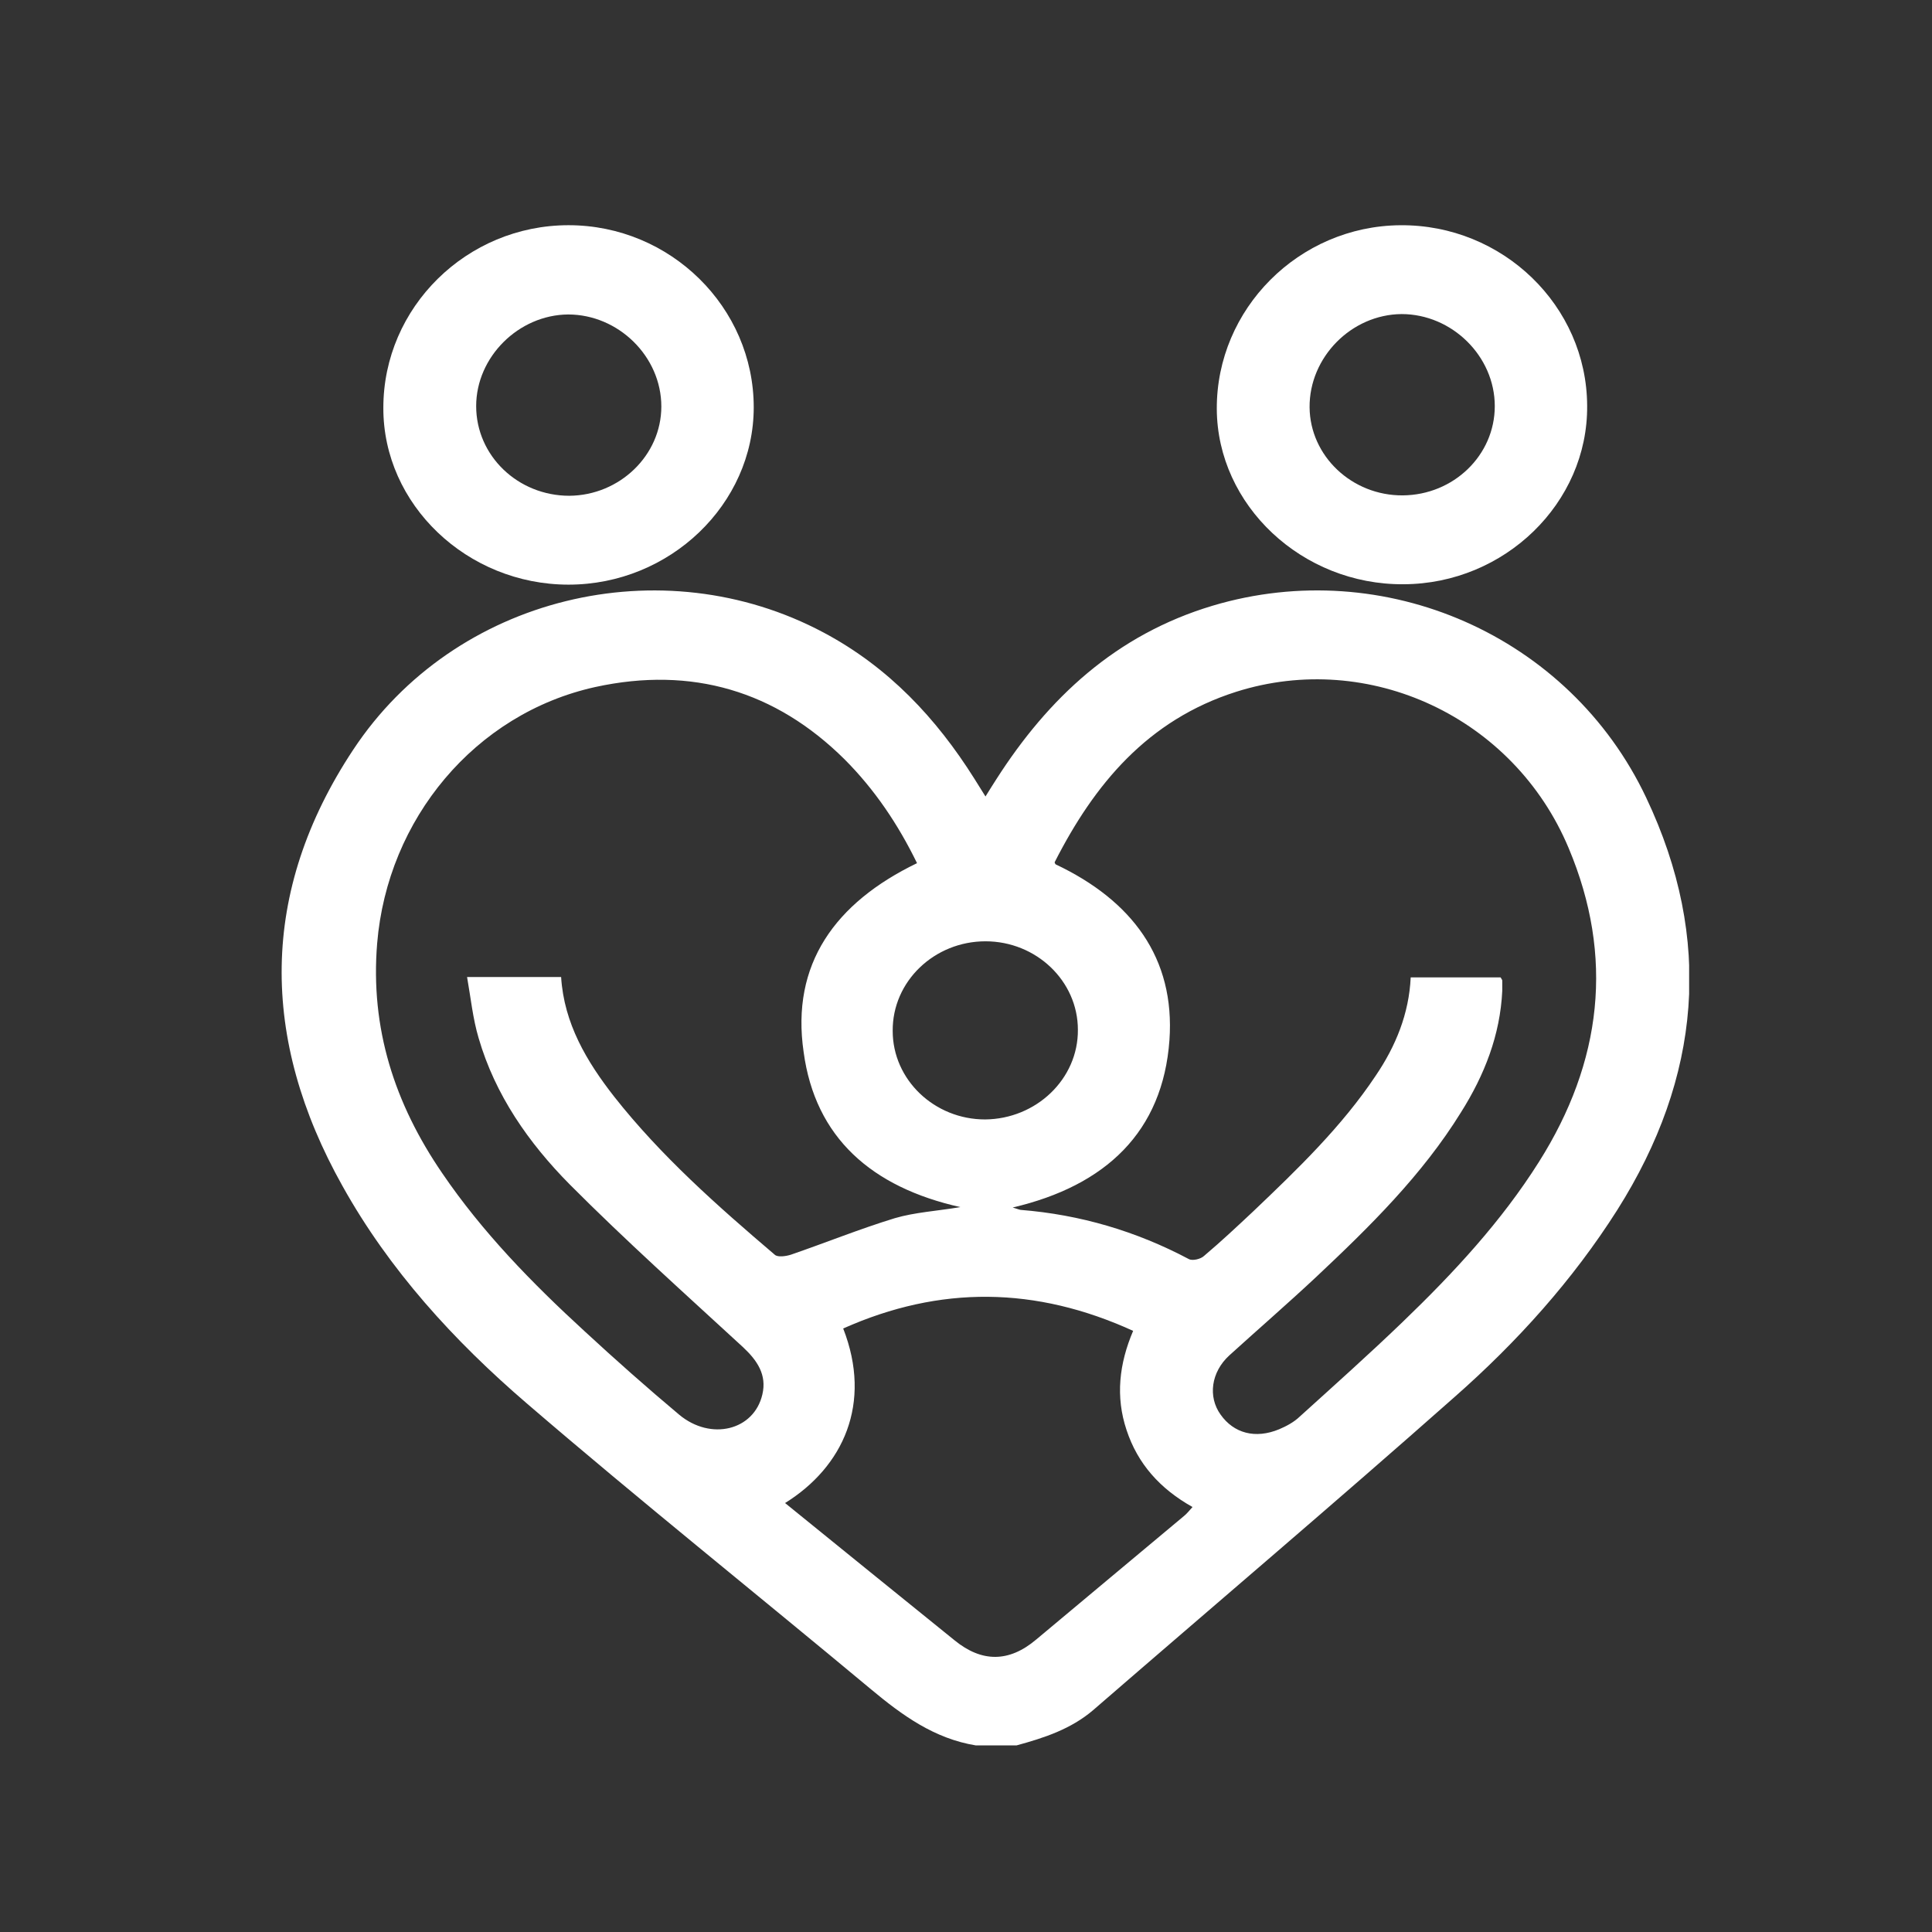 <svg width="69" height="69" viewBox="0 0 69 69" fill="none" xmlns="http://www.w3.org/2000/svg">
<rect x="0" y="0" width="69" height="69" fill="#333333" stroke="none"/>
<g clip-path="url(#clip0_1_474)">
<path d="M34.857 62.337C33.37 62.096 32.221 61.26 31.116 60.339C27.021 56.925 22.853 53.595 18.817 50.124C16.21 47.885 13.898 45.349 12.233 42.36C9.287 37.103 9.258 31.847 12.616 26.774C16.239 21.291 23.634 19.506 29.422 22.595C31.735 23.828 33.443 25.655 34.798 27.809C34.916 27.993 35.019 28.163 35.196 28.446C35.343 28.206 35.461 28.021 35.579 27.837C37.435 24.933 39.851 22.666 43.312 21.631C49.44 19.804 56.053 22.694 58.793 28.489C61.194 33.547 60.752 38.478 57.762 43.21C56.171 45.718 54.182 47.928 51.944 49.897C47.687 53.666 43.342 57.35 39.041 61.076C38.245 61.756 37.288 62.068 36.301 62.337C35.815 62.337 35.343 62.337 34.857 62.337ZM53.593 34.907C53.623 34.964 53.652 34.992 53.652 35.02C53.652 35.148 53.652 35.261 53.652 35.389C53.578 36.962 53.019 38.393 52.179 39.724C50.795 41.963 48.924 43.805 46.994 45.618C45.978 46.568 44.932 47.474 43.901 48.41C43.253 49.005 43.135 49.883 43.592 50.521C44.063 51.187 44.829 51.399 45.684 51.045C45.949 50.932 46.214 50.79 46.42 50.592C47.657 49.472 48.895 48.367 50.088 47.219C51.914 45.463 53.623 43.621 54.963 41.495C57.217 37.925 57.658 34.17 56.023 30.288C54.065 25.613 48.895 23.204 44.152 24.706C40.985 25.712 39.085 28.007 37.671 30.784C37.656 30.812 37.685 30.841 37.7 30.869C40.425 32.158 41.972 34.213 41.766 37.146C41.53 40.419 39.497 42.346 36.168 43.125C36.316 43.167 36.374 43.196 36.448 43.21C38.584 43.38 40.587 43.975 42.458 44.967C42.59 45.038 42.885 44.967 43.003 44.853C43.607 44.343 44.196 43.791 44.77 43.252C46.346 41.751 47.922 40.234 49.13 38.421C49.852 37.358 50.323 36.197 50.382 34.907C51.487 34.907 52.547 34.907 53.593 34.907ZM32.751 30.827C32.074 29.438 31.234 28.191 30.159 27.115C27.699 24.678 24.709 23.785 21.262 24.536C16.961 25.485 13.838 29.254 13.47 33.689C13.22 36.721 14.089 39.413 15.798 41.906C17.226 44.003 18.994 45.817 20.879 47.545C21.984 48.566 23.103 49.557 24.252 50.521C25.386 51.47 26.933 51.087 27.228 49.798C27.39 49.104 27.051 48.594 26.535 48.112C24.458 46.199 22.337 44.301 20.349 42.303C18.876 40.815 17.683 39.101 17.094 37.075C16.887 36.381 16.814 35.644 16.681 34.893C17.874 34.893 18.935 34.893 20.04 34.893C20.143 36.551 20.953 37.911 21.94 39.172C23.604 41.283 25.622 43.068 27.669 44.811C27.773 44.91 28.067 44.867 28.244 44.811C29.481 44.386 30.704 43.89 31.956 43.507C32.677 43.295 33.458 43.252 34.298 43.111C31.131 42.402 29.113 40.631 28.701 37.571C28.244 34.44 29.82 32.243 32.751 30.827ZM28.038 53.68C30.085 55.338 32.088 56.967 34.092 58.583C35.064 59.376 36.036 59.376 37.008 58.554C38.775 57.081 40.528 55.607 42.296 54.134C42.399 54.049 42.487 53.935 42.59 53.822C41.427 53.17 40.631 52.278 40.234 51.073C39.836 49.883 39.968 48.707 40.469 47.531C36.993 45.944 33.576 45.902 30.114 47.446C31.16 50.124 30.114 52.391 28.038 53.68ZM38.496 36.777C38.496 35.035 37.008 33.618 35.196 33.618C33.37 33.618 31.867 35.049 31.882 36.82C31.882 38.563 33.37 39.98 35.181 39.98C37.008 39.965 38.51 38.534 38.496 36.777Z" fill="white"/>
<path d="M56.684 14.49C56.714 17.962 53.738 20.852 50.13 20.866C46.506 20.894 43.472 18.047 43.457 14.604C43.442 11.033 46.388 8.072 50.012 8.044C53.665 8.015 56.669 10.92 56.684 14.49ZM50.1 17.692C51.912 17.678 53.385 16.261 53.385 14.504C53.385 12.719 51.853 11.217 50.056 11.217C48.259 11.232 46.757 12.762 46.771 14.547C46.786 16.29 48.288 17.706 50.1 17.692Z" fill="white"/>
<path d="M20.305 20.88C16.681 20.88 13.677 18.018 13.691 14.561C13.691 10.976 16.667 8.043 20.305 8.043C23.943 8.043 26.919 10.976 26.919 14.547C26.919 18.004 23.928 20.88 20.305 20.88ZM23.619 14.518C23.619 12.733 22.087 11.231 20.29 11.231C18.523 11.245 17.006 12.747 17.006 14.504C17.006 16.275 18.493 17.706 20.334 17.706C22.131 17.692 23.619 16.261 23.619 14.518Z" fill="white"/>
</g>
<defs>
<clipPath id="clip0_1_474">
<rect width="50.271" height="54.293" fill="white" transform="translate(10.055 8.043)"/>
</clipPath>
</defs>
</svg>
